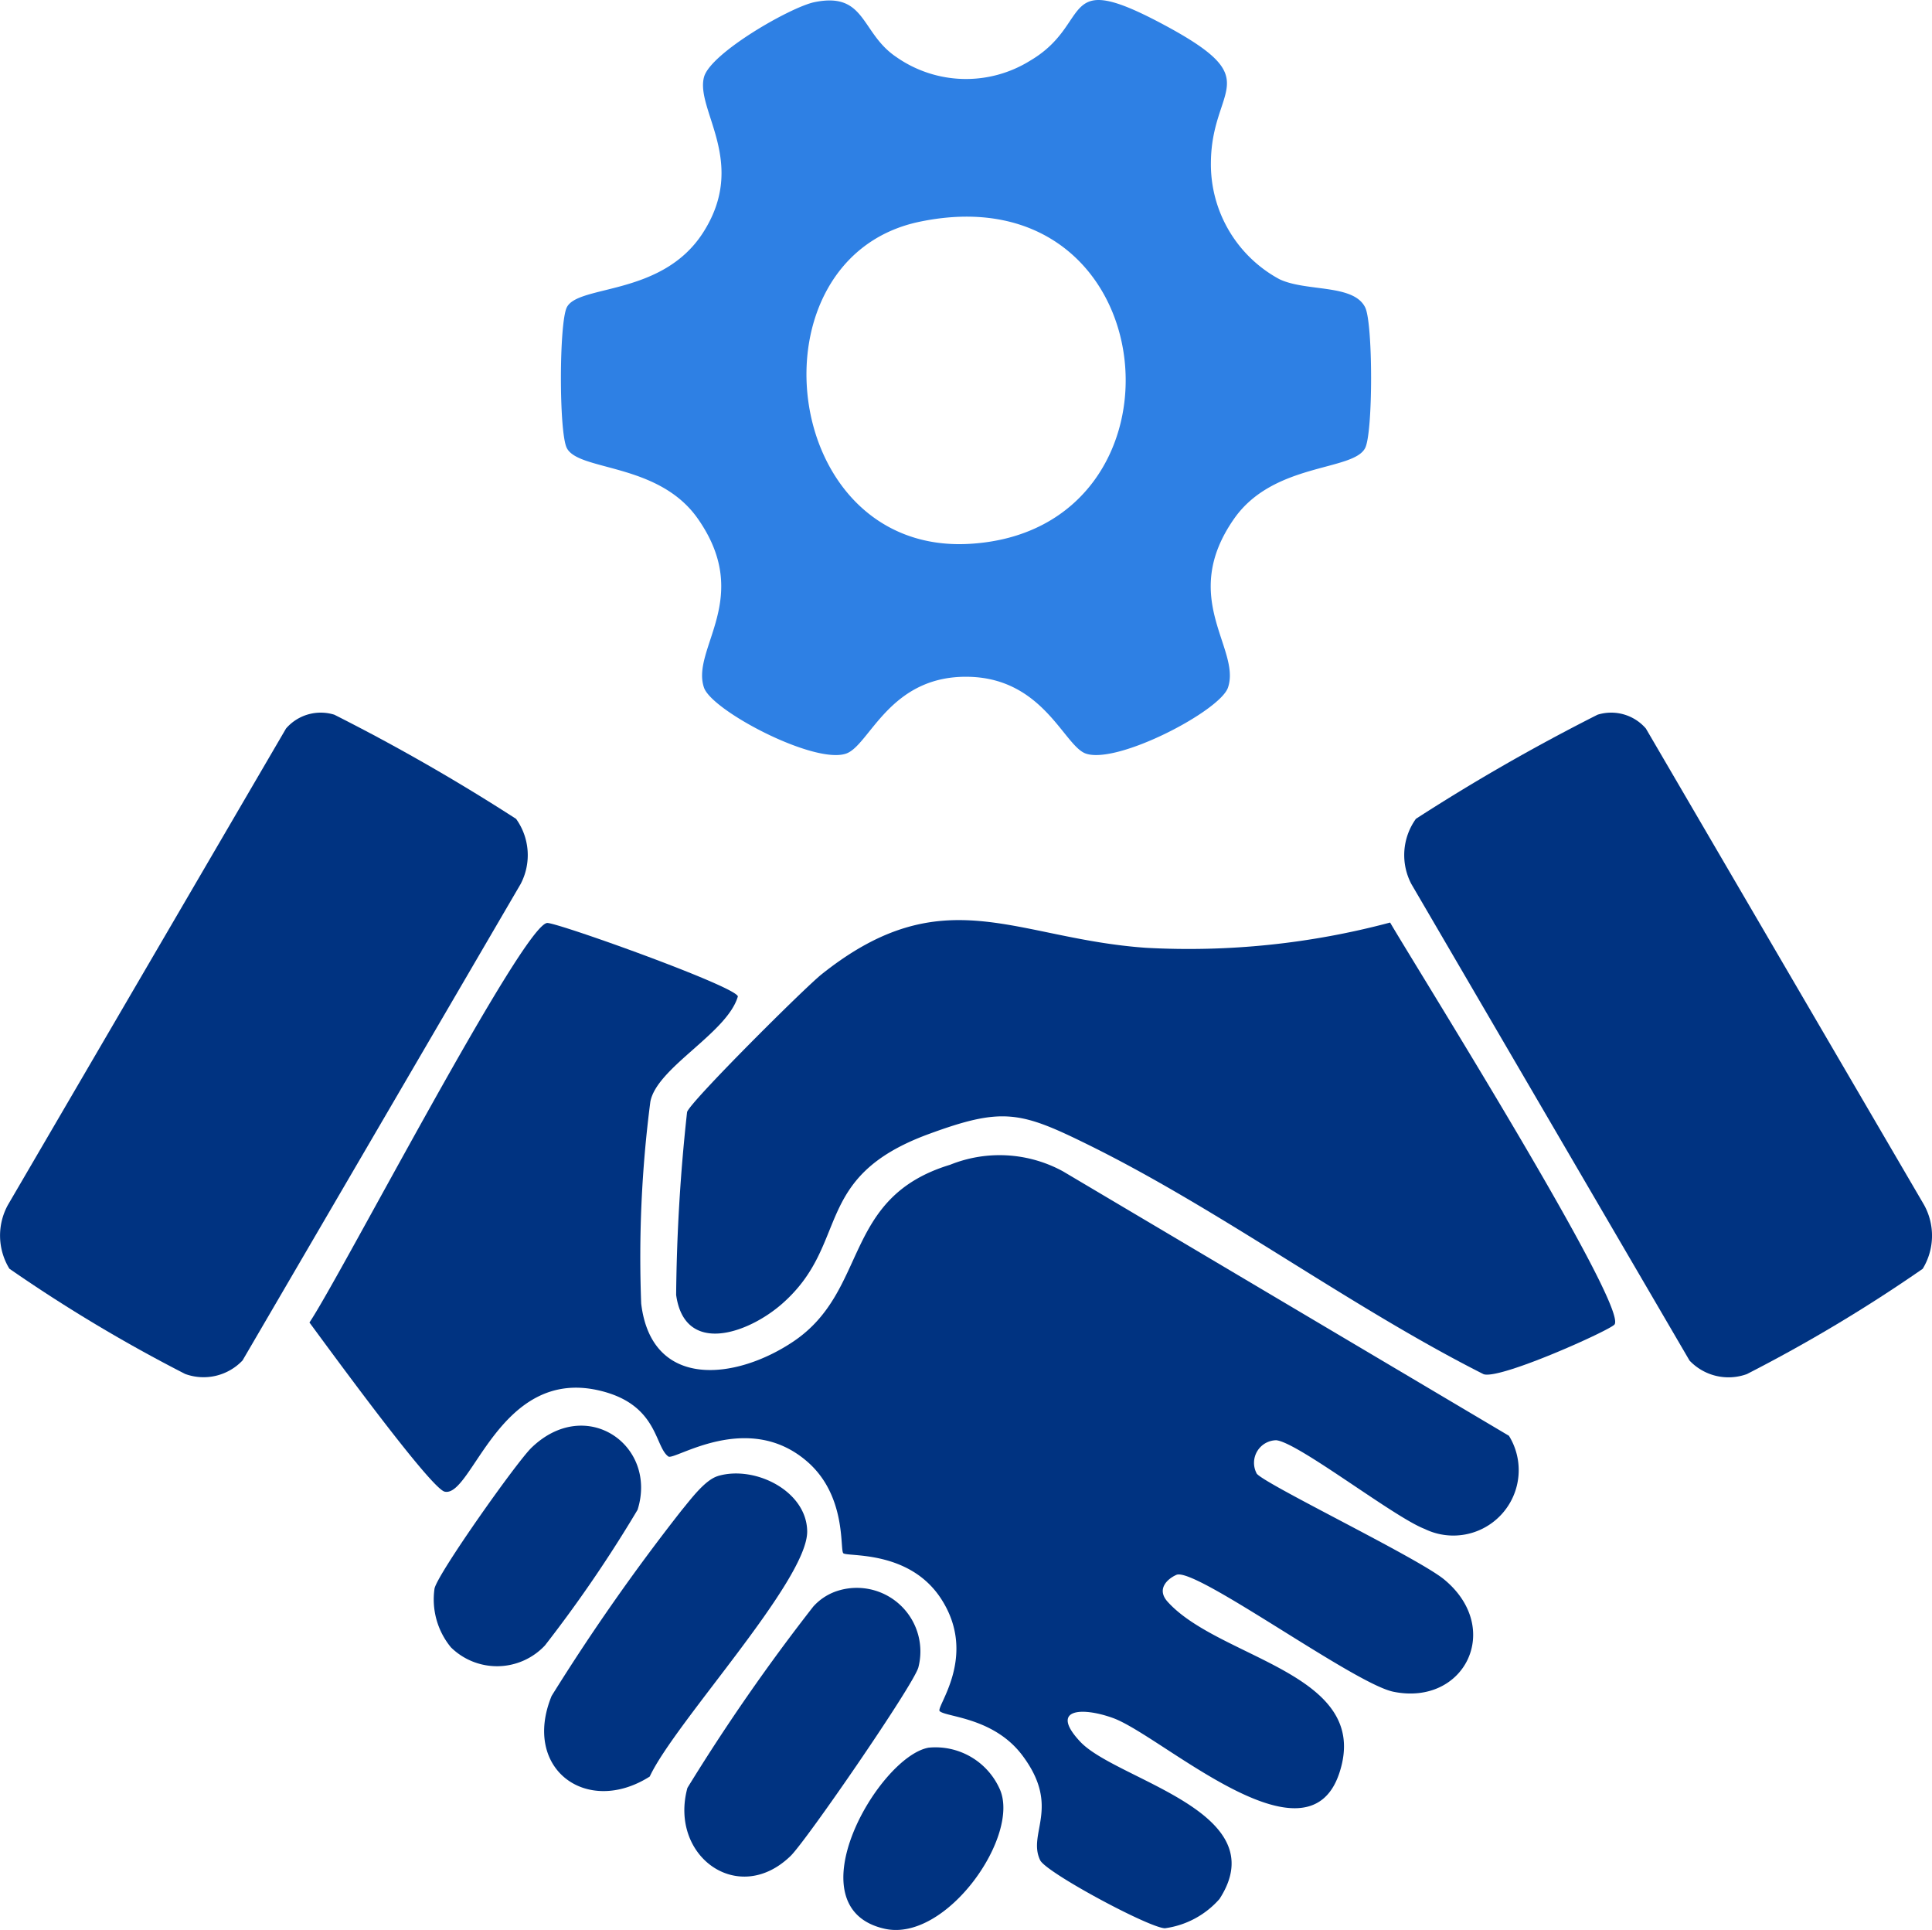 <svg xmlns="http://www.w3.org/2000/svg" xmlns:xlink="http://www.w3.org/1999/xlink" id="Grupo_703" data-name="Grupo 703" width="100" height="99.879" viewBox="0 0 100 99.879"><defs><clipPath id="clip-path"><rect id="Rect&#xE1;ngulo_3087" data-name="Rect&#xE1;ngulo 3087" width="100" height="99.879" fill="none"></rect></clipPath></defs><g id="Grupo_702" data-name="Grupo 702" clip-path="url(#clip-path)"><path id="Trazado_1227" data-name="Trazado 1227" d="M84.3,133.683c.273.486,8.35,4.368,9.712,5.493,3.058,2.526,1.067,6.555-2.623,5.81-2.038-.411-10.274-6.475-11.237-6.05-.469.207-1.044.736-.459,1.387,2.688,2.993,10.614,3.684,8.89,8.875-1.678,5.054-9.207-1.955-11.724-2.857-1.641-.588-3.277-.465-1.685,1.23,1.878,2,10.151,3.6,7.208,8.138a4.575,4.575,0,0,1-2.825,1.516c-.829-.025-6.148-2.884-6.456-3.519-.679-1.4,1.092-2.733-.916-5.417-1.485-1.985-3.954-1.986-4.286-2.3-.218-.208,1.978-2.825.1-5.773-1.647-2.593-4.882-2.2-5.089-2.4-.185-.185.183-2.952-1.854-4.73-3.09-2.7-6.887-.051-7.2-.275-.725-.513-.525-2.736-3.641-3.43-5.128-1.142-6.52,5.562-7.937,5.249-.732-.162-6.094-7.532-7-8.754C36.863,123.53,46.4,105.131,47.6,105.2c.687.04,9.735,3.281,9.853,3.8-.549,1.9-4.2,3.681-4.53,5.451a62.408,62.408,0,0,0-.474,10.444c.534,4.472,4.9,3.968,7.883,1.96,3.921-2.642,2.5-7.44,8.107-9.142a6.849,6.849,0,0,1,5.839.339l23.085,13.686A3.384,3.384,0,0,1,93,136.559c-1.6-.614-6.549-4.48-7.683-4.59a1.17,1.17,0,0,0-1.014,1.714" transform="translate(-19.261 -57.435)" fill="#003381"></path><path id="Trazado_1228" data-name="Trazado 1228" d="M77.074.11c2.667-.542,2.38,1.6,4.228,2.839a6.286,6.286,0,0,0,6.945.181c3.3-1.949,1.343-4.84,6.955-1.822,5.355,2.879,2.41,3.122,2.385,7.112a6.756,6.756,0,0,0,3.545,6.028c1.393.663,3.837.236,4.441,1.462.406.824.409,6.457,0,7.272-.606,1.212-4.74.743-6.783,3.66-2.881,4.113.368,6.724-.319,8.742-.411,1.207-5.714,3.98-7.355,3.416-1.124-.386-2.18-3.866-6.022-3.974-4.151-.116-5.161,3.551-6.39,3.974-1.652.568-6.948-2.219-7.355-3.416-.687-2.018,2.562-4.63-.319-8.742-2.043-2.917-6.177-2.448-6.783-3.66-.408-.815-.4-6.448,0-7.272.588-1.193,4.917-.564,7.043-3.853,2.359-3.65-.4-6.376.062-8.074C71.7,2.735,75.835.362,77.074.11m5.443,11.364c-8.954,1.857-7.3,17.22,2.558,16.672C97.038,27.48,95.391,8.8,82.517,11.474" transform="translate(-34.911 0)" fill="#2e80e4"></path><path id="Trazado_1229" data-name="Trazado 1229" d="M125.63,125.8c-.221.294-5.93,2.868-6.779,2.573-6.883-3.474-13.571-8.472-20.423-11.854-3.551-1.753-4.471-1.979-8.307-.569-6.082,2.236-4.036,5.666-7.572,8.774-1.769,1.556-5.05,2.7-5.49-.453a93.864,93.864,0,0,1,.566-9.465c.158-.53,6.072-6.416,6.954-7.121,6.321-5.046,9.983-1.858,16.8-1.378A40.435,40.435,0,0,0,114.014,105c1.36,2.333,12.33,19.847,11.616,20.8" transform="translate(-42.062 -57.257)" fill="#003381"></path><path id="Trazado_1230" data-name="Trazado 1230" d="M26.709,86.722a3.214,3.214,0,0,1,.237,3.379L12.554,114.754a2.779,2.779,0,0,1-2.968.7,79.5,79.5,0,0,1-9.1-5.448A3.288,3.288,0,0,1,.413,106.7L14.805,82.05a2.374,2.374,0,0,1,2.5-.714,102.291,102.291,0,0,1,9.4,5.386" transform="translate(0 -44.349)" fill="#003381"></path><path id="Trazado_1231" data-name="Trazado 1231" d="M160.692,86.722a102.29,102.29,0,0,1,9.4-5.386,2.374,2.374,0,0,1,2.5.714L186.989,106.7a3.288,3.288,0,0,1-.069,3.312,79.5,79.5,0,0,1-9.1,5.448,2.779,2.779,0,0,1-2.968-.7L160.455,90.1a3.214,3.214,0,0,1,.237-3.379" transform="translate(-87.402 -44.349)" fill="#003381"></path><path id="Trazado_1232" data-name="Trazado 1232" d="M71.025,168.08c1.9-.567,4.589.762,4.622,2.853.039,2.546-6.86,9.919-8.15,12.7-3.261,2.068-6.625-.392-5.078-4.173a107.545,107.545,0,0,1,6.732-9.61c.467-.561,1.2-1.566,1.874-1.768" transform="translate(-33.867 -91.694)" fill="#003381"></path><path id="Trazado_1233" data-name="Trazado 1233" d="M86.117,181.122a3.292,3.292,0,0,1,4.011,4.013c-.246.9-5.8,8.968-6.614,9.757-2.713,2.629-6.3,0-5.339-3.524a101.527,101.527,0,0,1,6.51-9.378,2.843,2.843,0,0,1,1.432-.867" transform="translate(-42.594 -98.843)" fill="#003381"></path><path id="Trazado_1234" data-name="Trazado 1234" d="M50.317,173.97a3.9,3.9,0,0,1-.848-3.049c.192-.809,4.258-6.549,5.018-7.282,2.825-2.727,6.54-.13,5.492,3.21a68.342,68.342,0,0,1-4.794,7.021,3.4,3.4,0,0,1-4.868.1" transform="translate(-26.977 -88.718)" fill="#003381"></path><path id="Trazado_1235" data-name="Trazado 1235" d="M100.557,199.15a3.638,3.638,0,0,1,3.658,2.095c1.162,2.392-2.728,8-5.937,7.276-4.826-1.082-.321-8.908,2.279-9.371" transform="translate(-52.491 -108.706)" fill="#003381"></path></g></svg>